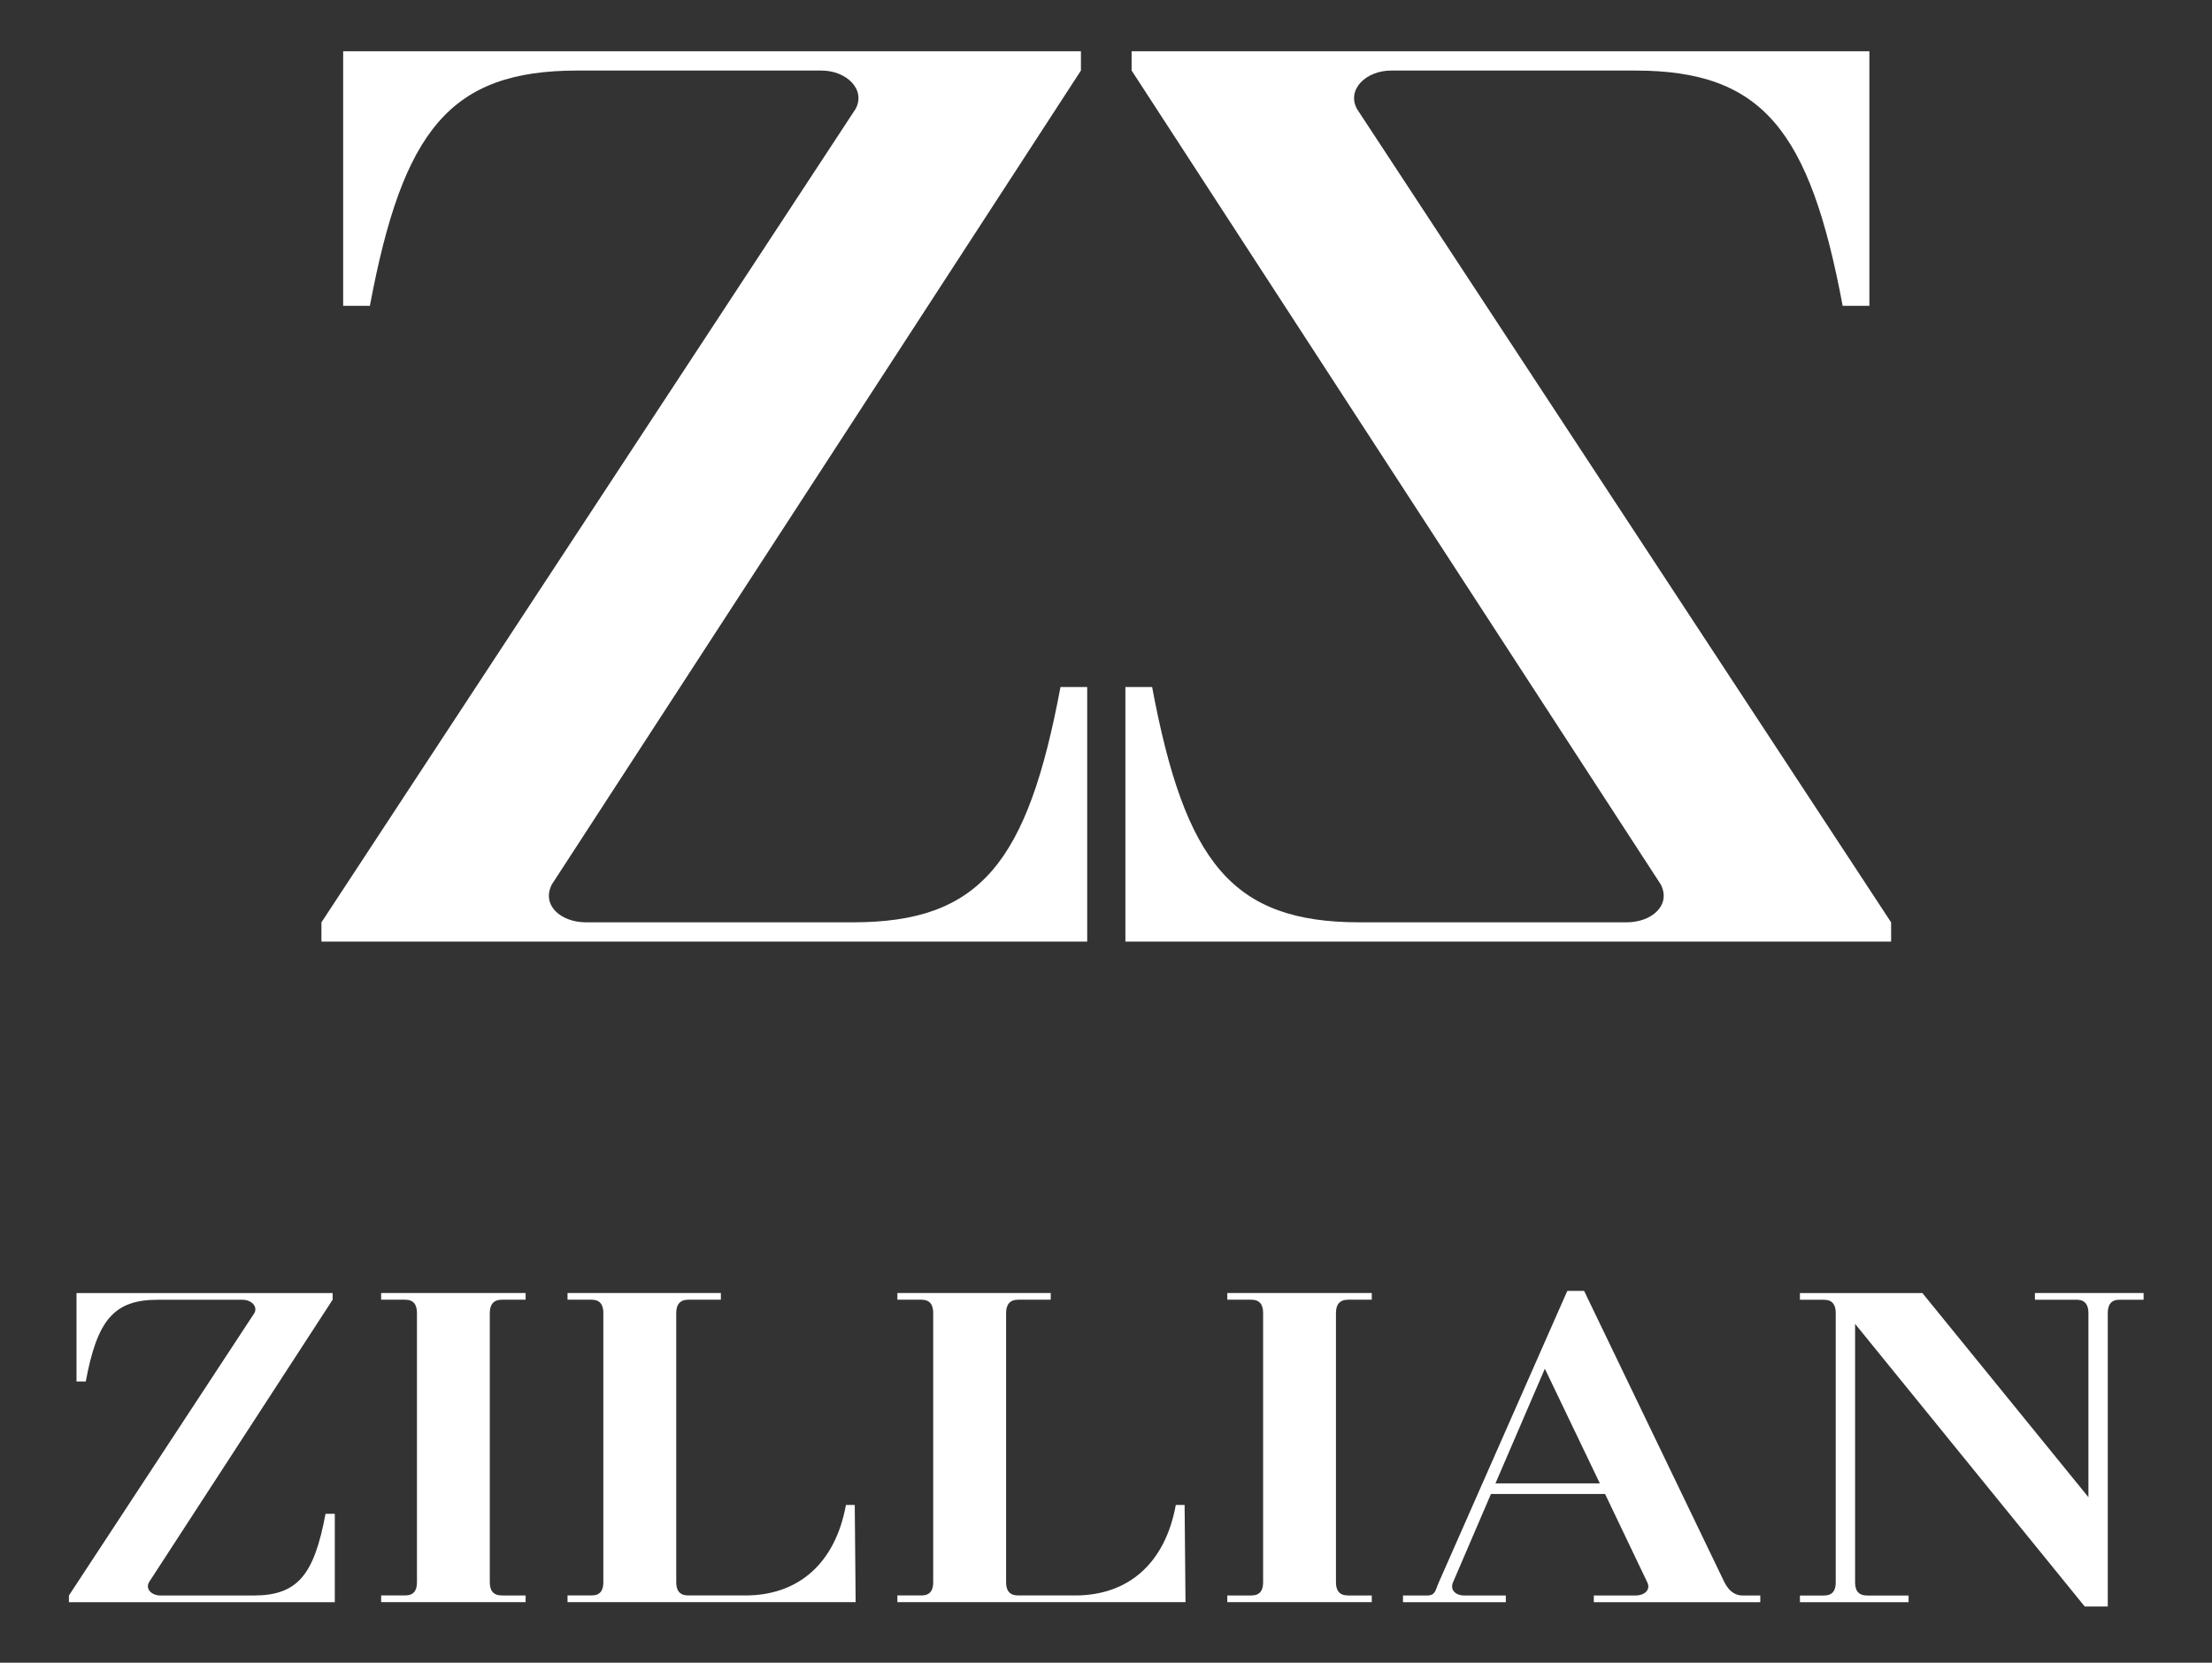 <?xml version="1.0" encoding="utf-8"?>
<!-- Generator: Adobe Illustrator 25.0.0, SVG Export Plug-In . SVG Version: 6.00 Build 0)  -->
<svg version="1.1" id="Layer_1" xmlns="http://www.w3.org/2000/svg" xmlns:xlink="http://www.w3.org/1999/xlink" x="0px" y="0px"
	 viewBox="0 0 399 300" style="enable-background:new 0 0 399 300;" xml:space="preserve">
<rect x="0" y="0" width="399" height="300" fill="#333333" stroke="none"/>
<style type="text/css">
	.st0{fill:#FFFFFF;}
</style>
<g>
	<g>
		<path class="st0" d="M60,234.5L26.86,285.5c-0.66,1.28,0.54,2.37,2.14,2.37h16.73c7.97,0,10.93-3.73,12.99-14.74h1.67v15.95H12.43
			v-1.21l33.45-50.95c0.66-1.21-0.55-2.41-2.14-2.41H28.46c-7.97,0-10.93,3.73-12.99,14.74H13.8V233.3H60V234.5z"/>
		<path class="st0" d="M94.81,234.5h-4.28c-1.59,0-2.18,0.97-2.18,2.41v48.58c0,1.44,0.58,2.37,2.18,2.37h4.28v1.21H68.75v-1.21
			h4.32c1.59,0,2.14-0.93,2.14-2.37v-48.58c0-1.44-0.54-2.41-2.14-2.41h-4.32v-1.21h26.06V234.5z"/>
		<path class="st0" d="M152.59,271.53h1.59l0.16,17.54h-51.97v-1.21h4.32c1.59,0,2.14-0.93,2.14-2.37v-48.58
			c0-1.44-0.54-2.41-2.14-2.41h-4.32v-1.21h27.66v1.21h-5.87c-1.59,0-2.18,0.97-2.18,2.41v48.58c0,1.44,0.58,2.37,2.18,2.37h10.27
			C144.07,287.87,150.69,282,152.59,271.53z"/>
		<path class="st0" d="M212.09,271.53h1.59l0.16,17.54h-51.97v-1.21h4.32c1.59,0,2.14-0.93,2.14-2.37v-48.58
			c0-1.44-0.54-2.41-2.14-2.41h-4.32v-1.21h27.66v1.21h-5.87c-1.59,0-2.18,0.97-2.18,2.41v48.58c0,1.44,0.58,2.37,2.18,2.37h10.27
			C203.58,287.87,210.19,282,212.09,271.53z"/>
		<path class="st0" d="M247.44,234.5h-4.28c-1.59,0-2.18,0.97-2.18,2.41v48.58c0,1.44,0.58,2.37,2.18,2.37h4.28v1.21h-26.06v-1.21
			h4.32c1.59,0,2.14-0.93,2.14-2.37v-48.58c0-1.44-0.54-2.41-2.14-2.41h-4.32v-1.21h26.06V234.5z"/>
		<path class="st0" d="M311.06,285.5c0.82,1.59,1.91,2.37,3.27,2.37h3.19v1.21h-30.03v-1.21h7.47c1.79,0,2.8-1.09,2.18-2.37
			l-7.62-15.95h-20.58l-6.85,15.95c-0.58,1.36,0.47,2.37,2.06,2.37h7.47v1.21h-18.55v-1.21h4.32c1.59,0,1.52-1.01,2.14-2.37
			l23.18-52.59h3.03L311.06,285.5z M288.58,267.64l-9.92-20.69l-8.91,20.69H288.58z"/>
		<path class="st0" d="M346.76,233.3l29.95,36.83v-33.22c0-1.44-0.58-2.41-2.14-2.41h-7.51v-1.21h19.6v1.21h-4.32
			c-1.59,0-2.14,0.97-2.14,2.41v52.94h-4.16l-41.42-50.99v46.64c0,1.44,0.58,2.37,2.18,2.37h7.47v1.21h-19.6v-1.21h4.32
			c1.59,0,2.14-0.93,2.14-2.37v-48.58c0-1.44-0.54-2.41-2.14-2.41h-4.32v-1.21H346.76z"/>
	</g>
	<g>
		<g>
			<g>
				<path class="st0" d="M194.98,12.72L99.54,159.58c-1.9,3.7,1.57,6.83,6.16,6.83h48.17c22.96,0,31.48-10.75,37.42-42.45h4.82
					v45.93H57.98v-3.47l96.34-146.75c1.9-3.47-1.57-6.94-6.16-6.94h-44.02c-22.96,0-31.48,10.75-37.42,42.45H61.9V9.25h133.08V12.72
					z"/>
			</g>
		</g>
		<g>
			<g>
				<path class="st0" d="M204.12,9.25H337.2v45.93h-4.82c-5.94-31.7-14.45-42.45-37.42-42.45h-44.02c-4.59,0-8.07,3.47-6.16,6.94
					l96.34,146.75v3.47H203v-45.93h4.82c5.94,31.7,14.45,42.45,37.42,42.45h48.17c4.59,0,8.06-3.14,6.16-6.83L204.12,12.72V9.25z"/>
			</g>
		</g>
	</g>
</g>
</svg>
